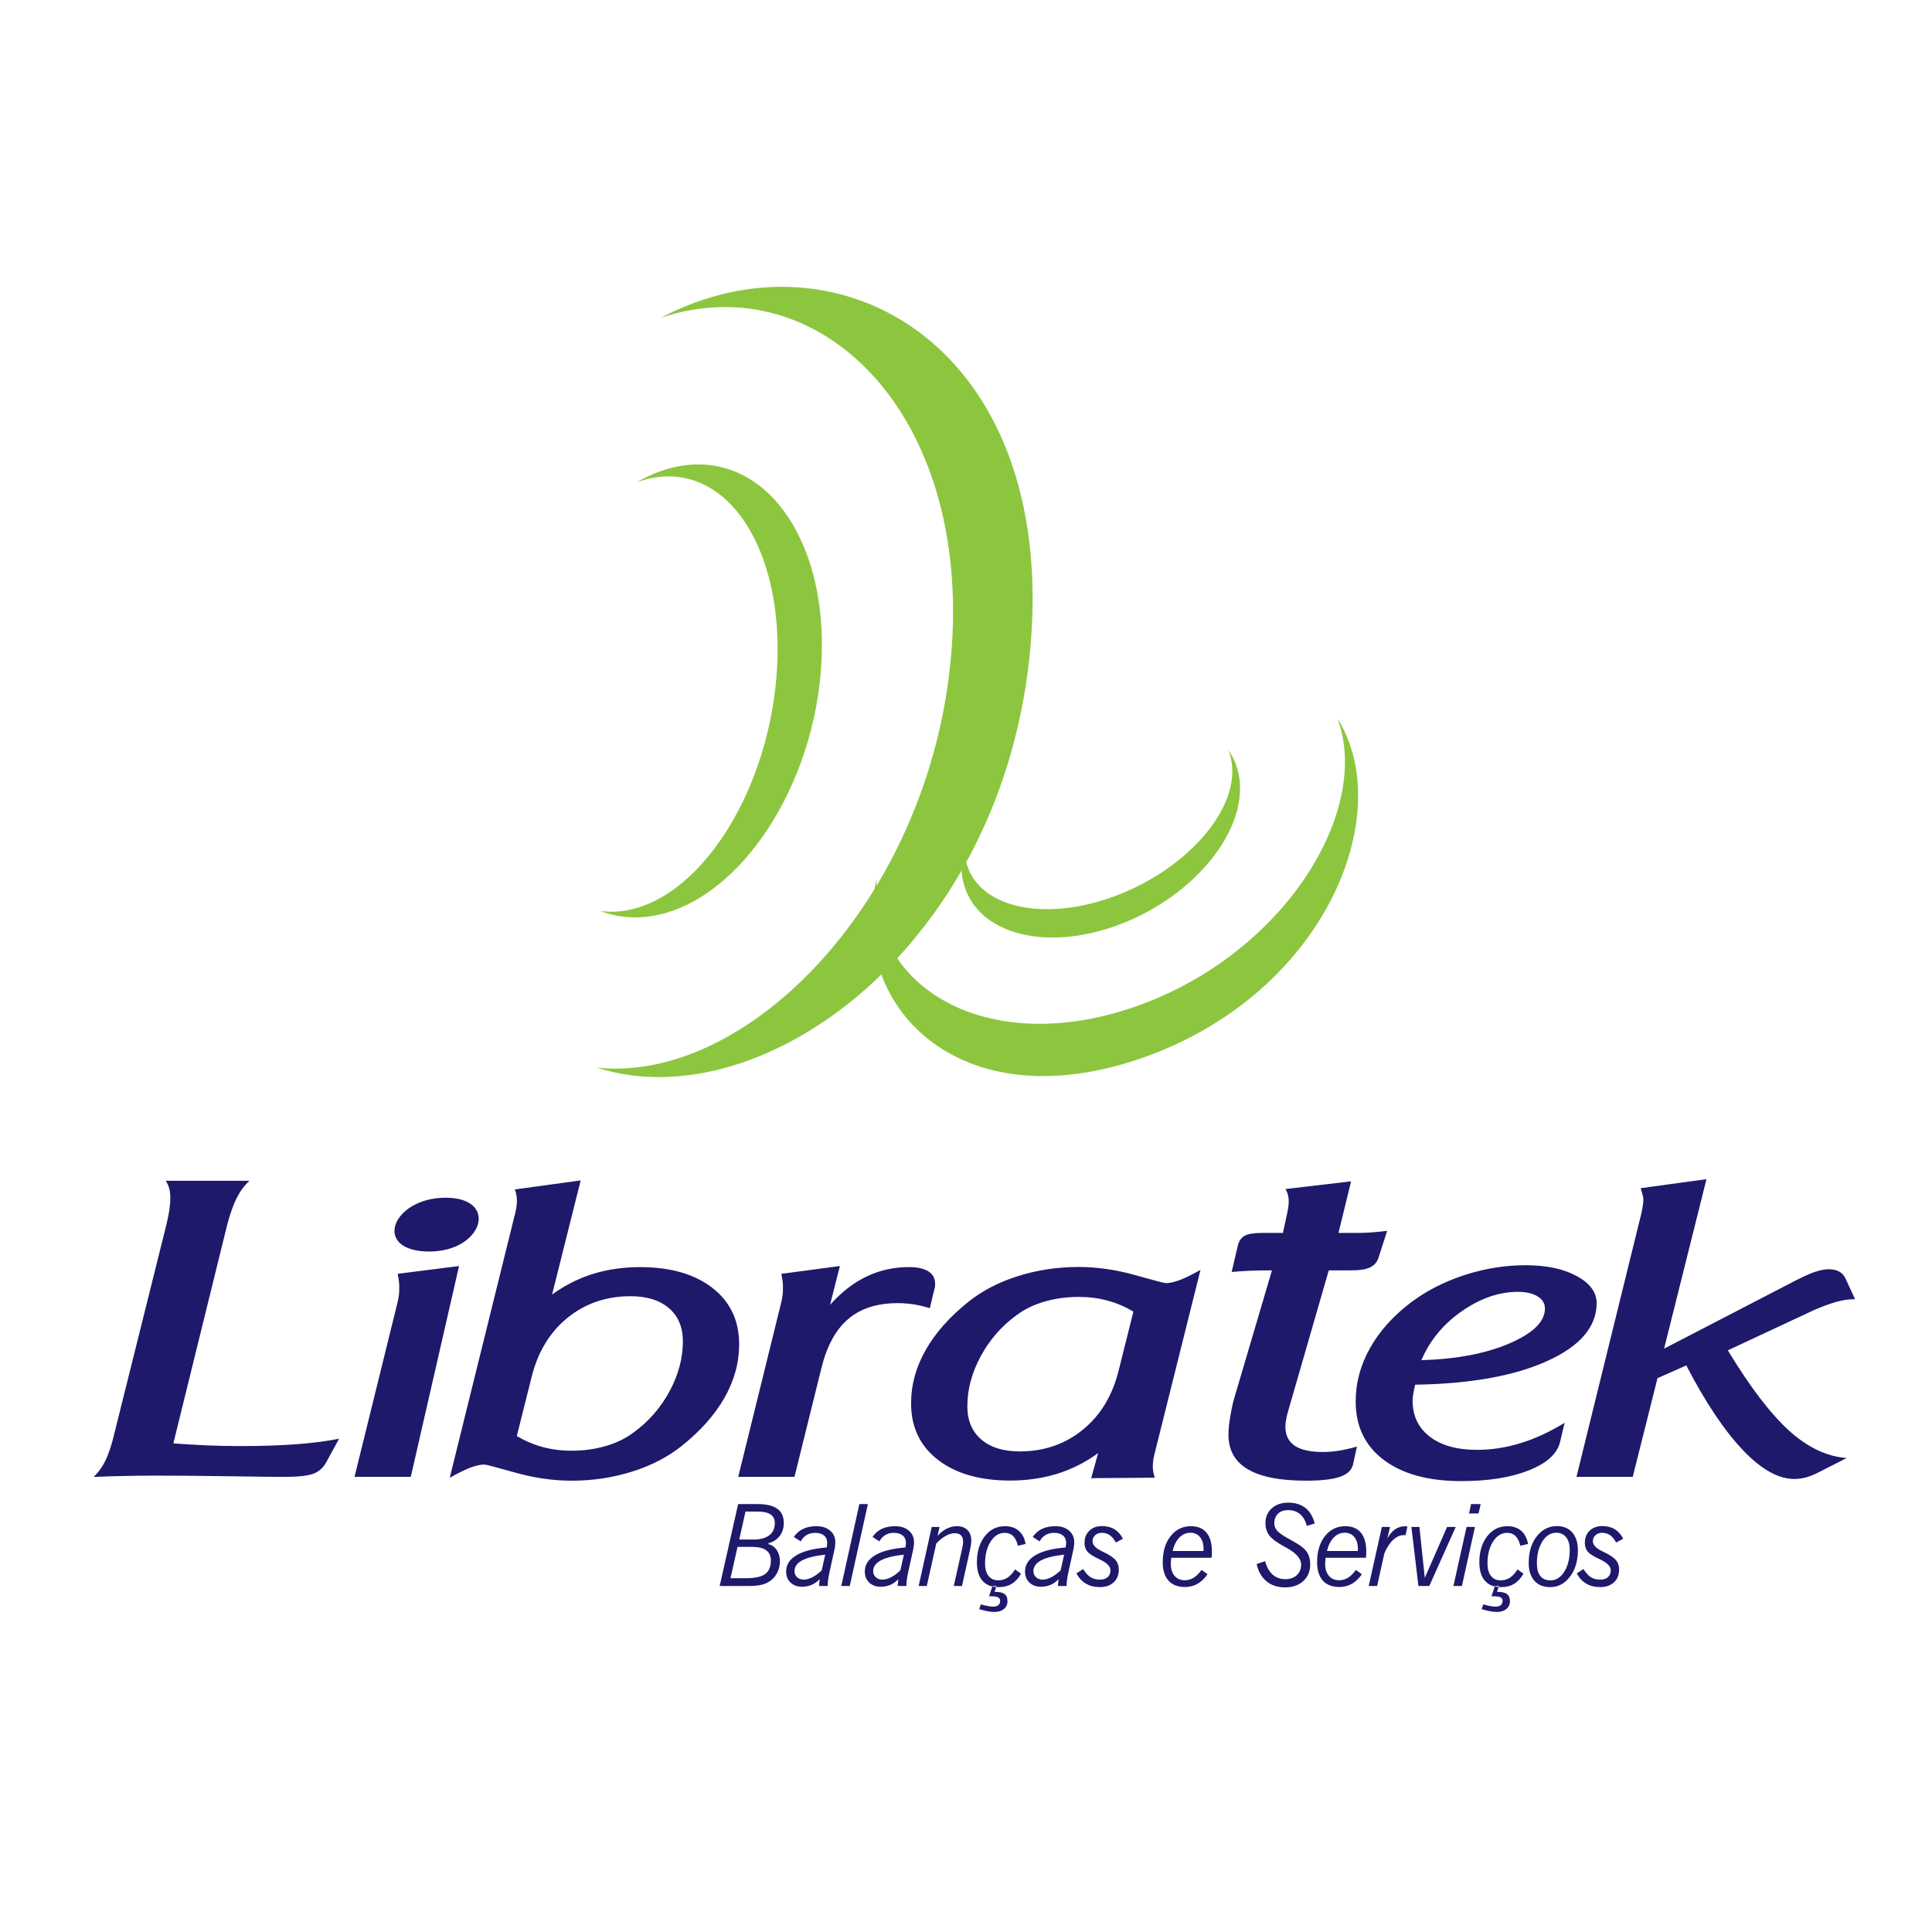 <?xml version="1.0" encoding="utf-8"?>
<!-- Generator: Adobe Illustrator 13.0.0, SVG Export Plug-In . SVG Version: 6.00 Build 14948)  -->
<!DOCTYPE svg PUBLIC "-//W3C//DTD SVG 1.0//EN" "http://www.w3.org/TR/2001/REC-SVG-20010904/DTD/svg10.dtd">
<svg version="1.0" id="Layer_1" xmlns="http://www.w3.org/2000/svg" xmlns:xlink="http://www.w3.org/1999/xlink" x="0px" y="0px"
	 width="192.756px" height="192.756px" viewBox="0 0 192.756 192.756" enable-background="new 0 0 192.756 192.756"
	 xml:space="preserve">
<g>
	<polygon fill-rule="evenodd" clip-rule="evenodd" fill="#FFFFFF" points="0,0 192.756,0 192.756,192.756 0,192.756 0,0 	"/>
	<path fill-rule="evenodd" clip-rule="evenodd" fill="#1E196A" d="M16.538,117.806h8.351c-0.501,0.457-0.924,1.035-1.269,1.713
		c-0.346,0.686-0.657,1.57-0.947,2.654l-5.378,21.83c1.08,0.086,2.183,0.15,3.296,0.2c1.103,0.05,2.205,0.071,3.296,0.071
		c2.149,0,4.031-0.057,5.634-0.179c1.615-0.121,3.051-0.3,4.31-0.556l-1.303,2.391c-0.312,0.542-0.735,0.913-1.292,1.113
		c-0.557,0.207-1.559,0.307-3.018,0.307c-0.668,0-2.438-0.021-5.278-0.064c-2.851-0.043-5.367-0.064-7.538-0.064
		c-1.047,0-2.071,0.015-3.062,0.036c-1.002,0.021-2.004,0.05-3.006,0.093c0.479-0.436,0.88-0.992,1.203-1.677
		c0.334-0.679,0.634-1.62,0.913-2.819l5.155-20.682c0.134-0.557,0.234-1.056,0.301-1.506c0.056-0.442,0.089-0.827,0.089-1.148
		c0-0.35-0.034-0.664-0.111-0.941C16.805,118.298,16.693,118.042,16.538,117.806L16.538,117.806z M44.458,119.497
		c5.364,0,3.746,5.367-1.618,5.367C37.063,124.864,39.079,119.497,44.458,119.497L44.458,119.497z M51.562,143.275
		c0.824,0.485,1.682,0.856,2.595,1.099c0.902,0.242,1.86,0.365,2.884,0.365c1.191,0,2.327-0.158,3.407-0.472
		c1.08-0.314,2.004-0.771,2.794-1.37c1.47-1.07,2.662-2.434,3.552-4.075c0.891-1.648,1.337-3.312,1.337-5.003
		c0-1.405-0.468-2.512-1.392-3.304c-0.924-0.792-2.194-1.192-3.831-1.192c-2.438,0-4.543,0.729-6.314,2.177
		c-1.77,1.449-2.961,3.433-3.574,5.96L51.562,143.275L51.562,143.275z M57.934,117.771l-2.853,11.389
		c1.258-0.92,2.617-1.605,4.076-2.062c1.459-0.449,3.029-0.678,4.7-0.678c3.028,0,5.434,0.692,7.215,2.07
		c1.782,1.385,2.672,3.254,2.672,5.623c0,1.855-0.49,3.64-1.47,5.359c-0.979,1.713-2.405,3.312-4.276,4.803
		c-1.392,1.106-3.04,1.955-4.955,2.555c-1.915,0.6-3.919,0.899-6.001,0.899c-1.849,0-3.731-0.271-5.635-0.807
		c-1.893-0.535-2.928-0.806-3.073-0.806c-0.379,0-0.824,0.1-1.359,0.292c-0.534,0.2-1.236,0.542-2.104,1.028l6.438-26.027
		c0.076-0.309,0.156-0.6,0.2-0.877c0.045-0.278,0.066-0.535,0.066-0.757c0-0.179-0.022-0.364-0.056-0.55
		c-0.033-0.192-0.078-0.378-0.144-0.557L57.934,117.771L57.934,117.771z M83.796,126.312l-0.98,3.868
		c1.136-1.264,2.35-2.213,3.664-2.834c1.303-0.621,2.706-0.928,4.209-0.928c0.846,0,1.492,0.143,1.938,0.429
		c0.445,0.285,0.668,0.692,0.668,1.22c0,0.143,0,0.25-0.011,0.328c-0.012,0.078-0.034,0.144-0.056,0.2l-0.457,1.92
		c-0.59-0.179-1.136-0.308-1.659-0.386s-1.036-0.114-1.536-0.114c-2.071,0-3.72,0.528-4.956,1.592
		c-1.248,1.056-2.138,2.712-2.684,4.952l-2.672,10.791h-5.612l4.275-17.335c0.067-0.249,0.111-0.499,0.145-0.741
		c0.034-0.243,0.045-0.543,0.045-0.893c0-0.192-0.011-0.4-0.045-0.621c-0.034-0.229-0.067-0.449-0.111-0.671L83.796,126.312
		L83.796,126.312z M134.797,117.863l-1.256,5.148h1.916c0.422,0,0.867-0.014,1.357-0.05c0.49-0.035,1.014-0.093,1.582-0.157
		l-0.871,2.705c-0.146,0.454-0.459,0.761-0.857,0.949c-0.402,0.19-1.002,0.286-1.814,0.286h-2.283l-4.072,14.104
		c-0.125,0.432-0.178,0.75-0.211,0.957c-0.033,0.199-0.045,0.378-0.045,0.527c0,0.856,0.312,1.484,0.924,1.906
		c0.623,0.421,1.57,0.628,2.828,0.628c0.523,0,1.059-0.043,1.625-0.136c0.568-0.093,1.158-0.229,1.76-0.407l-0.389,1.799
		c-0.135,0.556-0.568,0.964-1.303,1.221c-0.736,0.257-1.871,0.385-3.396,0.385c-2.584,0-4.521-0.378-5.803-1.142
		c-1.279-0.756-1.926-1.906-1.926-3.433c0-0.45,0.045-0.985,0.145-1.606c0.1-0.613,0.217-1.324,0.445-2.098l3.75-12.705
		c-0.891,0-1.658,0.014-2.305,0.043c-0.646,0.028-1.213,0.071-1.715,0.121l0.604-2.598c0.113-0.492,0.348-0.826,0.689-1.014
		c0.348-0.19,0.924-0.286,1.727-0.286h2.094l0.443-2.052c0.123-0.576,0.205-1.167,0.055-1.748c-0.055-0.213-0.145-0.406-0.244-0.578
		L134.797,117.863L134.797,117.863z M141.188,138.151c0,0.043-0.021,0.129-0.055,0.25c-0.133,0.613-0.199,1.057-0.199,1.32
		c0,1.527,0.566,2.732,1.713,3.611c1.137,0.877,2.707,1.32,4.711,1.32c1.459,0,2.906-0.222,4.354-0.672
		c1.449-0.441,2.906-1.12,4.389-2.026l-0.457,1.927c-0.289,1.171-1.326,2.112-3.119,2.819c-1.791,0.714-4.041,1.07-6.736,1.07
		c-3.285,0-5.857-0.707-7.729-2.112c-1.869-1.406-2.805-3.354-2.805-5.831c0-1.854,0.479-3.64,1.447-5.358
		c0.969-1.713,2.361-3.248,4.164-4.596c1.549-1.143,3.309-2.034,5.301-2.677c1.994-0.643,4.008-0.964,6.047-0.964
		c2.07,0,3.764,0.357,5.088,1.078c1.326,0.714,1.994,1.619,1.994,2.704c0,2.355-1.637,4.282-4.922,5.773
		C151.088,137.281,146.689,138.065,141.188,138.151L141.188,138.151z M141.812,135.704c3.496-0.1,6.424-0.657,8.785-1.67
		c2.361-1.021,3.541-2.177,3.541-3.477c0-0.514-0.244-0.92-0.734-1.22s-1.146-0.45-1.971-0.45c-1.871,0-3.73,0.643-5.58,1.928
		C144.006,132.093,142.658,133.728,141.812,135.704L141.812,135.704z M170.254,117.648l-4.227,16.907l12.428-6.438
		c1.191-0.629,2.061-1.035,2.594-1.213c0.535-0.18,1.004-0.271,1.416-0.271c0.41,0,0.768,0.078,1.045,0.242
		c0.279,0.156,0.49,0.393,0.625,0.699l0.945,2.049h-0.133c-0.523,0-1.113,0.092-1.781,0.277c-0.658,0.193-1.404,0.464-2.229,0.828
		l-8.551,3.996c2.215,3.661,4.266,6.338,6.113,8.015c1.859,1.677,3.785,2.591,5.758,2.726l-3.096,1.57
		c-0.391,0.179-0.758,0.314-1.104,0.4c-0.357,0.078-0.701,0.121-1.047,0.121c-1.592,0-3.297-0.964-5.133-2.891
		c-1.838-1.934-3.719-4.746-5.635-8.436l-2.873,1.271l-2.471,9.848h-5.613l6.408-26.02c0.088-0.351,0.156-0.672,0.201-0.964
		s0.066-0.528,0.066-0.714c0-0.178-0.078-0.506-0.234-0.978c-0.023-0.071-0.033-0.114-0.033-0.128L170.254,117.648L170.254,117.648z
		 M45.799,126.312l-4.817,21.038H35.37l4.275-17.335c0.067-0.249,0.112-0.499,0.146-0.741c0.033-0.243,0.044-0.543,0.044-0.893
		c0-0.192-0.011-0.4-0.044-0.621c-0.034-0.229-0.067-0.449-0.112-0.671L45.799,126.312L45.799,126.312z M113.08,130.857
		c-0.822-0.485-1.68-0.856-2.594-1.1c-0.902-0.243-1.859-0.364-2.885-0.364c-1.189,0-2.326,0.158-3.406,0.472
		s-2.004,0.771-2.795,1.37c-1.471,1.07-2.662,2.434-3.552,4.075c-0.891,1.647-1.336,3.312-1.336,5.002
		c0,1.406,0.468,2.513,1.392,3.305c0.924,0.792,2.194,1.192,3.831,1.192c2.439,0,4.543-0.729,6.314-2.178
		c1.77-1.449,2.961-3.432,3.574-5.958L113.08,130.857L113.08,130.857z M108.867,147.477l0.695-2.503
		c-1.258,0.92-2.617,1.605-4.076,2.062c-1.459,0.45-3.029,0.679-4.699,0.679c-3.028,0-5.433-0.693-7.214-2.07
		c-1.782-1.385-2.673-3.254-2.673-5.623c0-1.855,0.49-3.641,1.47-5.359c0.979-1.713,2.405-3.312,4.276-4.803
		c1.392-1.106,3.04-1.955,4.954-2.555c1.916-0.6,3.92-0.899,6.002-0.899c1.85,0,3.732,0.271,5.635,0.807
		c1.895,0.534,2.93,0.806,3.074,0.806c0.379,0,0.824-0.1,1.357-0.293c0.535-0.199,1.236-0.542,2.105-1.027l-4.494,17.99
		c-0.078,0.309-0.156,0.6-0.201,0.878c-0.043,0.278-0.066,0.535-0.066,0.757c0,0.178,0.023,0.363,0.057,0.549
		c0.033,0.193,0.078,0.379,0.145,0.557L108.867,147.477L108.867,147.477z"/>
	<path fill-rule="evenodd" clip-rule="evenodd" fill="#1E196A" d="M73.754,153.599h1.436c0.672,0,1.194-0.141,1.562-0.426
		c0.367-0.282,0.552-0.684,0.552-1.201c0-0.397-0.141-0.691-0.426-0.881c-0.282-0.189-0.723-0.283-1.324-0.283h-1.175
		L73.754,153.599L73.754,153.599z M72.882,157.457h1.573c0.879,0,1.509-0.14,1.888-0.416c0.378-0.278,0.569-0.731,0.569-1.36
		c0-0.447-0.156-0.781-0.469-1.008c-0.312-0.227-0.774-0.339-1.385-0.339h-1.475L72.882,157.457L72.882,157.457z M71.801,158.235
		l1.844-8.174h1.919c0.891,0,1.552,0.156,1.986,0.467c0.431,0.311,0.648,0.783,0.648,1.421c0,0.505-0.136,0.935-0.405,1.292
		c-0.271,0.355-0.645,0.598-1.119,0.723l-0.011,0.099c0.335,0.069,0.61,0.264,0.825,0.58c0.217,0.316,0.324,0.688,0.324,1.115
		c0,0.386-0.077,0.746-0.232,1.077c-0.154,0.334-0.369,0.609-0.646,0.826c-0.266,0.207-0.566,0.354-0.908,0.441
		c-0.341,0.09-0.817,0.133-1.433,0.133H71.801L71.801,158.235z M81.983,156.673l0.349-1.566c-1.032,0.115-1.799,0.307-2.306,0.576
		c-0.507,0.271-0.759,0.629-0.759,1.073c0,0.243,0.086,0.445,0.26,0.604c0.173,0.161,0.392,0.24,0.657,0.24
		c0.271,0,0.562-0.079,0.868-0.238C81.359,157.204,81.67,156.975,81.983,156.673L81.983,156.673z M81.712,158.235l0.065-0.679
		c-0.241,0.253-0.511,0.442-0.803,0.567c-0.292,0.126-0.614,0.188-0.962,0.188c-0.471,0-0.852-0.141-1.144-0.421
		c-0.29-0.282-0.435-0.648-0.435-1.103c0-0.672,0.347-1.215,1.038-1.623c0.691-0.412,1.693-0.667,3.008-0.771
		c0.021-0.135,0.036-0.234,0.043-0.297c0.007-0.062,0.011-0.115,0.011-0.154c0-0.317-0.105-0.563-0.319-0.742
		c-0.211-0.18-0.504-0.268-0.879-0.268c-0.328,0-0.612,0.071-0.855,0.215c-0.243,0.143-0.44,0.355-0.591,0.635l-0.689-0.441
		c0.247-0.361,0.556-0.629,0.931-0.807c0.373-0.177,0.821-0.266,1.343-0.266c0.556,0,1.006,0.149,1.351,0.445
		c0.344,0.296,0.516,0.682,0.516,1.156c0,0.136-0.015,0.3-0.043,0.49c-0.03,0.191-0.077,0.42-0.139,0.686l-0.397,1.799
		c-0.059,0.264-0.104,0.511-0.136,0.736c-0.03,0.227-0.047,0.418-0.047,0.576v0.078H81.712L81.712,158.235z M83.935,158.235
		l1.805-8.174h0.849l-1.81,8.174H83.935L83.935,158.235z M89.833,156.673l0.348-1.566c-1.033,0.115-1.799,0.307-2.306,0.576
		c-0.506,0.271-0.759,0.629-0.759,1.073c0,0.243,0.087,0.445,0.26,0.604c0.173,0.161,0.392,0.24,0.657,0.24
		c0.271,0,0.561-0.079,0.869-0.238C89.208,157.204,89.52,156.975,89.833,156.673L89.833,156.673z M89.561,158.235l0.066-0.679
		c-0.242,0.253-0.51,0.442-0.802,0.567c-0.292,0.126-0.615,0.188-0.963,0.188c-0.471,0-0.852-0.141-1.144-0.421
		c-0.29-0.282-0.435-0.648-0.435-1.103c0-0.672,0.346-1.215,1.038-1.623c0.692-0.412,1.694-0.667,3.009-0.771
		c0.021-0.135,0.036-0.234,0.043-0.297s0.011-0.115,0.011-0.154c0-0.317-0.106-0.563-0.318-0.742
		c-0.211-0.18-0.505-0.268-0.88-0.268c-0.328,0-0.612,0.071-0.855,0.215c-0.243,0.143-0.44,0.355-0.592,0.635l-0.688-0.441
		c0.246-0.361,0.555-0.629,0.931-0.807c0.373-0.177,0.821-0.266,1.343-0.266c0.556,0,1.006,0.149,1.351,0.445
		s0.516,0.682,0.516,1.156c0,0.136-0.015,0.3-0.043,0.49c-0.03,0.191-0.077,0.42-0.139,0.686l-0.397,1.799
		c-0.059,0.264-0.104,0.511-0.136,0.736c-0.03,0.227-0.047,0.418-0.047,0.576v0.078H89.561L89.561,158.235z M91.656,158.235
		l1.302-5.889h0.778l-0.192,0.883c0.29-0.32,0.599-0.561,0.923-0.722c0.326-0.159,0.665-0.239,1.013-0.239
		c0.441,0,0.79,0.129,1.044,0.385c0.254,0.254,0.381,0.609,0.381,1.062c0,0.117-0.012,0.252-0.034,0.405
		c-0.021,0.152-0.057,0.337-0.104,0.554l-0.791,3.561H95.16l0.85-3.812c0.027-0.111,0.045-0.219,0.059-0.324s0.02-0.204,0.02-0.297
		c0-0.273-0.072-0.481-0.213-0.623c-0.142-0.14-0.353-0.209-0.631-0.209c-0.273,0-0.571,0.091-0.895,0.271
		c-0.322,0.179-0.635,0.432-0.938,0.755l-0.947,4.239H91.656L91.656,158.235z M101.275,156.585l0.596,0.42
		c-0.258,0.455-0.57,0.793-0.934,1.014c-0.365,0.219-0.795,0.328-1.291,0.328c-0.711,0-1.252-0.211-1.623-0.632
		c-0.371-0.422-0.557-1.036-0.557-1.843c0-1.059,0.262-1.925,0.784-2.596c0.521-0.672,1.191-1.008,2.008-1.008
		c0.568,0,1.029,0.152,1.383,0.457c0.355,0.303,0.582,0.742,0.682,1.314l-0.766,0.183c-0.107-0.44-0.268-0.767-0.482-0.976
		c-0.217-0.209-0.494-0.314-0.838-0.314c-0.562,0-1.029,0.289-1.4,0.868c-0.371,0.58-0.557,1.311-0.557,2.194
		c0,0.527,0.115,0.938,0.348,1.234c0.232,0.295,0.553,0.444,0.965,0.444c0.338,0,0.643-0.087,0.914-0.261
		C100.775,157.24,101.033,156.964,101.275,156.585L101.275,156.585z M97.692,160.542l0.172-0.475
		c0.25,0.074,0.478,0.131,0.685,0.168c0.205,0.04,0.387,0.059,0.545,0.059c0.225,0,0.396-0.049,0.514-0.148s0.176-0.243,0.176-0.432
		c0-0.162-0.068-0.277-0.201-0.347c-0.135-0.069-0.369-0.105-0.705-0.105h-0.203l0.348-1.026h0.398l-0.193,0.586h0.105
		c0.412,0,0.711,0.074,0.902,0.224c0.189,0.149,0.283,0.382,0.283,0.703c0,0.323-0.117,0.583-0.355,0.779
		c-0.236,0.198-0.555,0.296-0.957,0.296c-0.195,0-0.418-0.023-0.668-0.069C98.285,160.708,98.006,160.637,97.692,160.542
		L97.692,160.542z M105.82,156.673l0.348-1.566c-1.033,0.115-1.799,0.307-2.305,0.576c-0.508,0.271-0.76,0.629-0.76,1.073
		c0,0.243,0.086,0.445,0.26,0.604c0.174,0.161,0.391,0.24,0.656,0.24c0.271,0,0.562-0.079,0.869-0.238
		C105.195,157.204,105.508,156.975,105.82,156.673L105.82,156.673z M105.549,158.235l0.066-0.679
		c-0.242,0.253-0.512,0.442-0.803,0.567c-0.293,0.126-0.615,0.188-0.963,0.188c-0.471,0-0.852-0.141-1.145-0.421
		c-0.289-0.282-0.436-0.648-0.436-1.103c0-0.672,0.348-1.215,1.039-1.623c0.691-0.412,1.693-0.667,3.008-0.771
		c0.021-0.135,0.037-0.234,0.043-0.297c0.008-0.062,0.012-0.115,0.012-0.154c0-0.317-0.105-0.563-0.318-0.742
		c-0.211-0.18-0.504-0.268-0.879-0.268c-0.328,0-0.613,0.071-0.855,0.215c-0.244,0.143-0.441,0.355-0.592,0.635l-0.689-0.441
		c0.246-0.361,0.557-0.629,0.932-0.807c0.371-0.177,0.82-0.266,1.342-0.266c0.557,0,1.006,0.149,1.352,0.445
		c0.344,0.296,0.516,0.682,0.516,1.156c0,0.136-0.016,0.3-0.043,0.49c-0.031,0.191-0.078,0.42-0.141,0.686l-0.396,1.799
		c-0.059,0.264-0.104,0.511-0.135,0.736c-0.031,0.227-0.049,0.418-0.049,0.576v0.078H105.549L105.549,158.235z M107.395,156.982
		l0.67-0.44c0.242,0.386,0.49,0.659,0.748,0.818c0.254,0.161,0.566,0.24,0.934,0.24c0.324,0,0.578-0.084,0.766-0.249
		c0.186-0.166,0.277-0.396,0.277-0.689c0-0.39-0.369-0.756-1.109-1.099l-0.012-0.006c-0.602-0.278-0.998-0.532-1.186-0.761
		c-0.188-0.228-0.281-0.519-0.281-0.866c0-0.498,0.16-0.9,0.48-1.209c0.32-0.31,0.738-0.464,1.258-0.464
		c0.482,0,0.896,0.105,1.244,0.314s0.631,0.526,0.848,0.949l-0.701,0.375c-0.199-0.347-0.406-0.593-0.627-0.742
		c-0.219-0.148-0.48-0.224-0.785-0.224c-0.26,0-0.479,0.08-0.654,0.24s-0.262,0.36-0.262,0.6c0,0.367,0.311,0.701,0.932,0.998
		l0.084,0.04c0.629,0.298,1.053,0.574,1.273,0.833c0.221,0.258,0.33,0.572,0.33,0.943c0,0.537-0.168,0.967-0.51,1.285
		c-0.34,0.318-0.799,0.477-1.377,0.477c-0.533,0-0.994-0.113-1.383-0.34C107.963,157.781,107.646,157.438,107.395,156.982
		L107.395,156.982z M116.994,154.742h3.074c0-0.022,0.002-0.054,0.006-0.096c0.004-0.043,0.006-0.075,0.006-0.099
		c0-0.502-0.117-0.9-0.355-1.191s-0.559-0.436-0.969-0.436c-0.412,0-0.777,0.162-1.094,0.488
		C117.346,153.734,117.123,154.179,116.994,154.742L116.994,154.742z M119.877,156.63l0.596,0.432
		c-0.291,0.426-0.623,0.744-0.996,0.957c-0.373,0.211-0.791,0.316-1.252,0.316c-0.717,0-1.266-0.213-1.648-0.641
		c-0.381-0.426-0.57-1.042-0.57-1.843c0-1.063,0.262-1.927,0.783-2.589s1.199-0.994,2.031-0.994c0.682,0,1.199,0.217,1.559,0.652
		c0.355,0.434,0.533,1.062,0.533,1.888c0,0.1,0,0.199-0.006,0.3c-0.006,0.102-0.016,0.205-0.027,0.312h-4.023
		c-0.014,0.092-0.025,0.188-0.033,0.29c-0.006,0.102-0.01,0.212-0.01,0.333c0,0.498,0.123,0.892,0.375,1.182
		c0.25,0.291,0.59,0.437,1.018,0.437c0.318,0,0.615-0.085,0.891-0.254C119.369,157.238,119.631,156.98,119.877,156.63
		L119.877,156.63z M125.375,156.042l0.844-0.286c0.158,0.592,0.41,1.04,0.752,1.343c0.344,0.304,0.768,0.456,1.275,0.456
		c0.471,0,0.85-0.134,1.137-0.403c0.287-0.268,0.432-0.619,0.432-1.053c0-0.608-0.529-1.19-1.59-1.75l-0.049-0.028
		c-0.748-0.397-1.256-0.767-1.523-1.11c-0.266-0.344-0.398-0.762-0.398-1.25c0-0.607,0.211-1.1,0.631-1.477
		c0.422-0.377,0.973-0.564,1.654-0.564c0.688,0,1.252,0.174,1.695,0.523s0.754,0.868,0.936,1.555l-0.789,0.238
		c-0.135-0.518-0.361-0.91-0.678-1.174c-0.316-0.266-0.717-0.397-1.199-0.397c-0.422,0-0.754,0.116-1,0.353
		c-0.244,0.235-0.367,0.558-0.367,0.967c0,0.289,0.109,0.551,0.328,0.785c0.221,0.232,0.703,0.548,1.449,0.945
		c0.729,0.391,1.211,0.754,1.447,1.087c0.238,0.336,0.357,0.765,0.357,1.286c0,0.681-0.23,1.232-0.689,1.654
		c-0.461,0.42-1.066,0.631-1.816,0.631c-0.744,0-1.359-0.201-1.852-0.604C125.869,157.364,125.541,156.79,125.375,156.042
		L125.375,156.042z M132.395,154.742h3.074c0-0.022,0.002-0.054,0.006-0.096c0.004-0.043,0.006-0.075,0.006-0.099
		c0-0.502-0.119-0.9-0.355-1.191c-0.238-0.291-0.559-0.436-0.969-0.436c-0.412,0-0.777,0.162-1.094,0.488
		C132.746,153.734,132.523,154.179,132.395,154.742L132.395,154.742z M135.277,156.63l0.596,0.432
		c-0.291,0.426-0.623,0.744-0.996,0.957c-0.373,0.211-0.791,0.316-1.252,0.316c-0.717,0-1.266-0.213-1.648-0.641
		c-0.381-0.426-0.57-1.042-0.57-1.843c0-1.063,0.262-1.927,0.783-2.589s1.199-0.994,2.031-0.994c0.682,0,1.199,0.217,1.559,0.652
		c0.355,0.434,0.533,1.062,0.533,1.888c0,0.1,0,0.199-0.006,0.3c-0.006,0.102-0.016,0.205-0.027,0.312h-4.023
		c-0.014,0.092-0.025,0.188-0.033,0.29c-0.006,0.102-0.01,0.212-0.01,0.333c0,0.498,0.123,0.892,0.375,1.182
		c0.25,0.291,0.59,0.437,1.018,0.437c0.32,0,0.615-0.085,0.891-0.254C134.77,157.238,135.031,156.98,135.277,156.63L135.277,156.63z
		 M136.557,158.235l1.312-5.889h0.812l-0.26,1.154c0.211-0.401,0.461-0.705,0.758-0.912c0.293-0.205,0.623-0.309,0.986-0.309
		c0.029,0,0.061,0,0.094,0.002c0.035,0.002,0.088,0.01,0.16,0.021l-0.188,0.866c-0.021-0.004-0.043-0.007-0.066-0.009
		c-0.02-0.002-0.057-0.002-0.104-0.002c-0.373,0-0.727,0.157-1.062,0.472c-0.338,0.314-0.631,0.764-0.881,1.35l-0.725,3.256H136.557
		L136.557,158.235z M141.516,158.235l-0.701-5.889h0.801l0.535,5.076l2.225-5.076h0.861l-2.635,5.889H141.516L141.516,158.235z
		 M146.566,150.999l0.203-0.938h0.961l-0.215,0.938H146.566L146.566,150.999z M145.008,158.235l1.311-5.889h0.838l-1.301,5.889
		H145.008L145.008,158.235z M151.402,156.585l0.596,0.42c-0.258,0.455-0.568,0.793-0.932,1.014
		c-0.365,0.219-0.795,0.328-1.293,0.328c-0.711,0-1.25-0.211-1.621-0.632c-0.371-0.422-0.559-1.036-0.559-1.843
		c0-1.059,0.262-1.925,0.783-2.596c0.521-0.672,1.193-1.008,2.01-1.008c0.566,0,1.027,0.152,1.383,0.457
		c0.355,0.303,0.58,0.742,0.682,1.314l-0.768,0.183c-0.107-0.44-0.268-0.767-0.482-0.976c-0.217-0.209-0.492-0.314-0.836-0.314
		c-0.562,0-1.031,0.289-1.402,0.868c-0.371,0.58-0.557,1.311-0.557,2.194c0,0.527,0.117,0.938,0.348,1.234
		c0.232,0.295,0.553,0.444,0.965,0.444c0.34,0,0.643-0.087,0.914-0.261C150.904,157.24,151.16,156.964,151.402,156.585
		L151.402,156.585z M147.82,160.542l0.172-0.475c0.25,0.074,0.479,0.131,0.684,0.168c0.205,0.04,0.387,0.059,0.545,0.059
		c0.225,0,0.396-0.049,0.514-0.148s0.176-0.243,0.176-0.432c0-0.162-0.066-0.277-0.201-0.347c-0.133-0.069-0.369-0.105-0.703-0.105
		h-0.205l0.35-1.026h0.396l-0.193,0.586h0.105c0.412,0,0.713,0.074,0.902,0.224s0.285,0.382,0.285,0.703
		c0,0.323-0.119,0.583-0.357,0.779c-0.236,0.198-0.555,0.296-0.957,0.296c-0.195,0-0.418-0.023-0.668-0.069
		S148.133,160.637,147.82,160.542L147.82,160.542z M155.277,152.921c-0.559,0-1.021,0.286-1.389,0.861
		c-0.367,0.574-0.553,1.305-0.553,2.19c0,0.56,0.115,0.983,0.344,1.27c0.227,0.288,0.564,0.432,1.016,0.432
		c0.551,0,1.01-0.288,1.373-0.865c0.363-0.574,0.545-1.305,0.545-2.187c0-0.527-0.117-0.942-0.357-1.246
		C156.018,153.073,155.691,152.921,155.277,152.921L155.277,152.921z M152.52,155.929c0-1.072,0.264-1.951,0.797-2.639
		s1.205-1.032,2.018-1.032c0.646,0,1.158,0.214,1.533,0.642c0.373,0.43,0.559,1.018,0.559,1.766c0,1.062-0.264,1.942-0.789,2.638
		c-0.525,0.694-1.188,1.044-1.982,1.044c-0.67,0-1.191-0.213-1.57-0.637C152.707,157.284,152.52,156.69,152.52,155.929
		L152.52,155.929z M157.311,156.982l0.67-0.44c0.242,0.386,0.492,0.659,0.748,0.818c0.254,0.161,0.566,0.24,0.934,0.24
		c0.324,0,0.578-0.084,0.766-0.249c0.186-0.166,0.277-0.396,0.277-0.689c0-0.39-0.369-0.756-1.109-1.099l-0.01-0.006
		c-0.604-0.278-1-0.532-1.188-0.761c-0.186-0.228-0.281-0.519-0.281-0.866c0-0.498,0.16-0.9,0.48-1.209
		c0.32-0.31,0.738-0.464,1.258-0.464c0.484,0,0.898,0.105,1.244,0.314c0.35,0.209,0.631,0.526,0.848,0.949l-0.701,0.375
		c-0.199-0.347-0.406-0.593-0.627-0.742c-0.219-0.148-0.48-0.224-0.785-0.224c-0.26,0-0.479,0.08-0.654,0.24
		c-0.174,0.16-0.262,0.36-0.262,0.6c0,0.367,0.311,0.701,0.934,0.998l0.082,0.04c0.629,0.298,1.053,0.574,1.273,0.833
		c0.221,0.258,0.332,0.572,0.332,0.943c0,0.537-0.17,0.967-0.512,1.285c-0.34,0.318-0.797,0.477-1.377,0.477
		c-0.533,0-0.994-0.113-1.383-0.34C157.881,157.781,157.562,157.438,157.311,156.982L157.311,156.982z"/>
	<path fill-rule="evenodd" clip-rule="evenodd" fill="#8CC63F" d="M68.437,46.41c-1.681,0.198-3.333,0.789-4.913,1.704
		c0.715-0.26,1.439-0.438,2.169-0.523c7.496-0.883,12.78,8.125,11.764,20.053C76.44,79.573,69.496,90.022,62,90.905
		c-0.73,0.086-1.438,0.077-2.123-0.019c1.454,0.558,3.038,0.768,4.719,0.57c8.464-0.998,16.23-11.929,17.288-24.335
		C82.942,54.716,76.901,45.412,68.437,46.41L68.437,46.41z"/>
	<path fill-rule="evenodd" clip-rule="evenodd" fill="#8CC63F" d="M65.911,31.711c15.815-5.299,31.044,9.486,28.988,33.612
		c-2.057,24.129-20.141,42.834-35.366,41.193c16.611,5.344,40.754-12.396,43.288-42.127C105.355,34.661,83.778,22.307,65.911,31.711
		L65.911,31.711z"/>
	<path fill-rule="evenodd" clip-rule="evenodd" fill="#8CC63F" d="M123.656,77.704c-0.143-1.087-0.527-2.049-1.109-2.873
		c0.17,0.415,0.287,0.858,0.35,1.331c0.641,4.849-4.814,10.875-12.145,13.417s-13.831,0.658-14.471-4.19
		c-0.062-0.472-0.066-0.956-0.016-1.446c-0.323,1.138-0.431,2.271-0.288,3.357c0.723,5.475,7.531,7.786,15.154,5.143
		C118.754,89.8,124.381,83.179,123.656,77.704L123.656,77.704z"/>
	<path fill-rule="evenodd" clip-rule="evenodd" fill="#8CC63F" d="M133.439,71.671c3.459,9.3-5.41,23.642-20.234,28.781
		c-14.826,5.139-26.537-2.069-25.731-12.848c-3.059,12.723,8.14,24.305,26.409,17.973C132.15,99.244,139.443,81.252,133.439,71.671
		L133.439,71.671z"/>
</g>
</svg>
